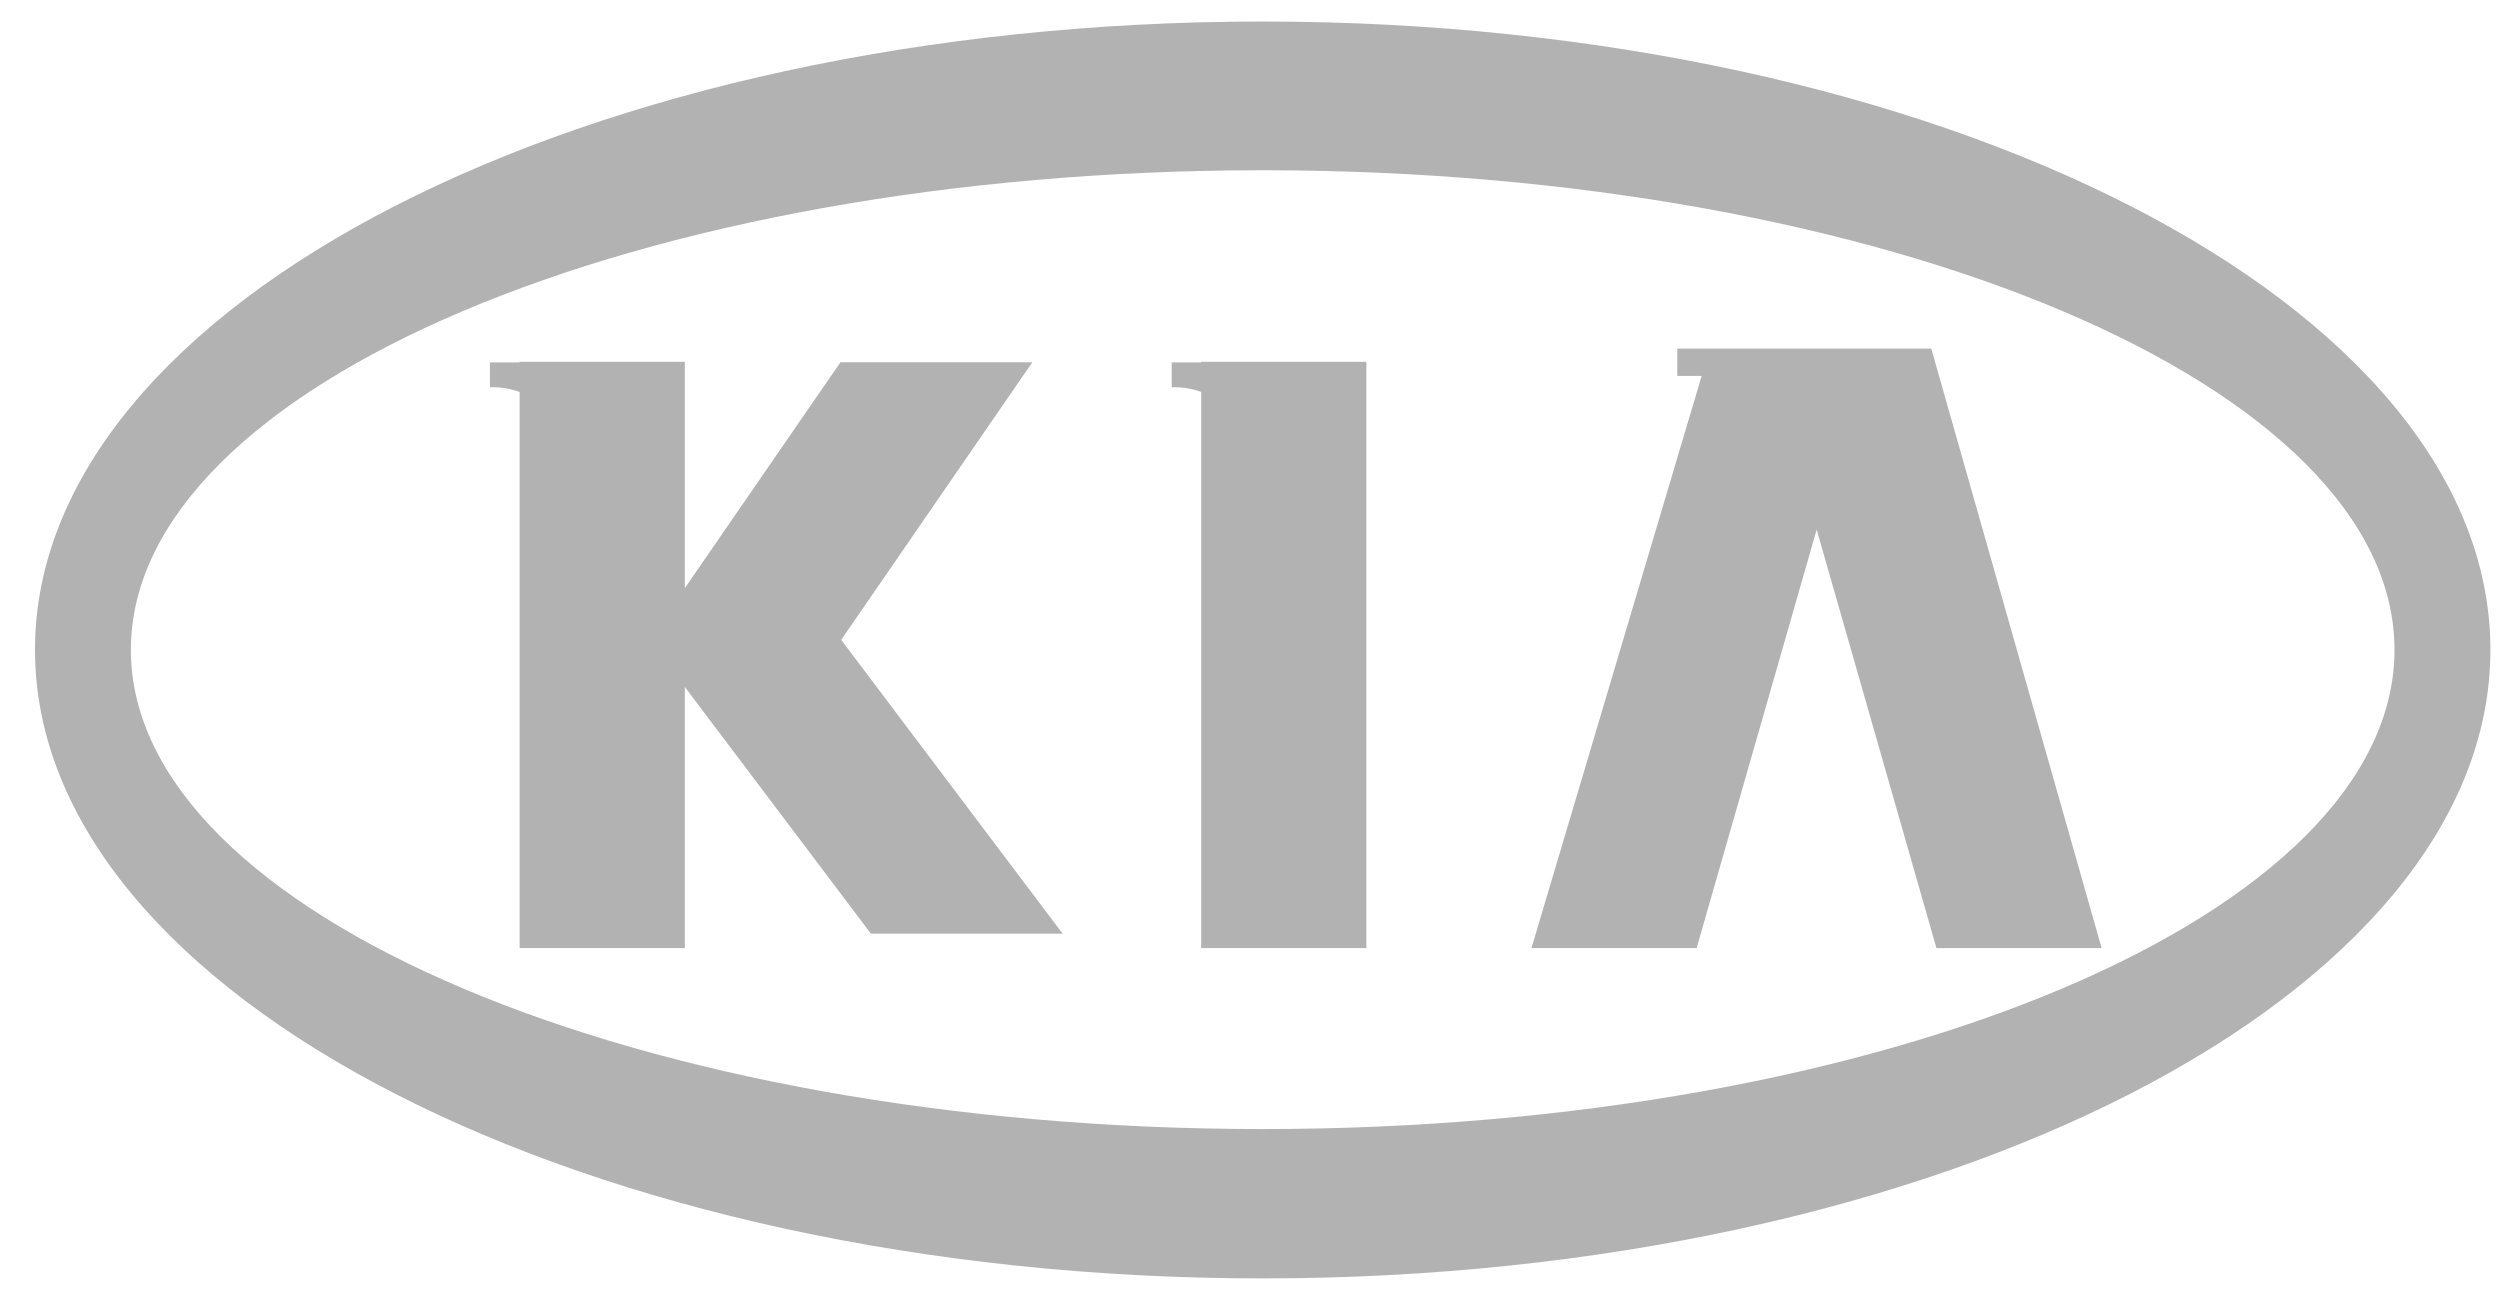 <?xml version="1.0" encoding="UTF-8" standalone="no"?><!DOCTYPE svg PUBLIC "-//W3C//DTD SVG 1.1//EN" "http://www.w3.org/Graphics/SVG/1.1/DTD/svg11.dtd"><svg width="100%" height="100%" viewBox="0 0 69 36" version="1.1" xmlns="http://www.w3.org/2000/svg" xmlns:xlink="http://www.w3.org/1999/xlink" xml:space="preserve" xmlns:serif="http://www.serif.com/" style="fill-rule:evenodd;clip-rule:evenodd;stroke-linejoin:round;stroke-miterlimit:1.414;"><g><path d="M34.85,4.699c17.207,0 31.238,5.947 31.238,13.236c0,7.288 -14.031,13.227 -31.238,13.227c-17.205,0 -31.238,-5.939 -31.238,-13.227c0,-7.289 14.033,-13.236 31.238,-13.236m0,30.585c18.662,0 33.885,-7.801 33.885,-17.349c0,-9.557 -15.223,-17.341 -33.885,-17.341c-18.662,0 -33.884,7.784 -33.884,17.341c0,9.548 15.222,17.349 33.884,17.349" style="fill:#b2b2b2;fill-rule:nonzero;"/><path d="M46.827,26.167l3.313,-11.55l3.306,11.55l4.559,0l-4.702,-16.546l-1.913,0l-2.645,0l-2.451,0l0,0.755l0.672,0l-4.697,15.791l4.558,0Z" style="fill:#b2b2b2;fill-rule:nonzero;"/><path d="M14.342,26.167l4.559,0l0,-7.207l5.136,6.809l5.291,0l-6.111,-8.109l5.275,-7.661l-5.296,0l-4.295,6.234l0,-6.247l-4.559,0l0,0.017l-0.82,0l0,0.685c0.293,-0.008 0.569,0.037 0.82,0.131l0,15.348Z" style="fill:#b2b2b2;fill-rule:nonzero;"/><path d="M33.153,26.167l4.559,0l0,-16.181l-4.559,0l0,0.017l-0.814,0l0,0.685c0.287,-0.008 0.564,0.037 0.814,0.131l0,15.348Z" style="fill:#b2b2b2;fill-rule:nonzero;"/></g></svg>